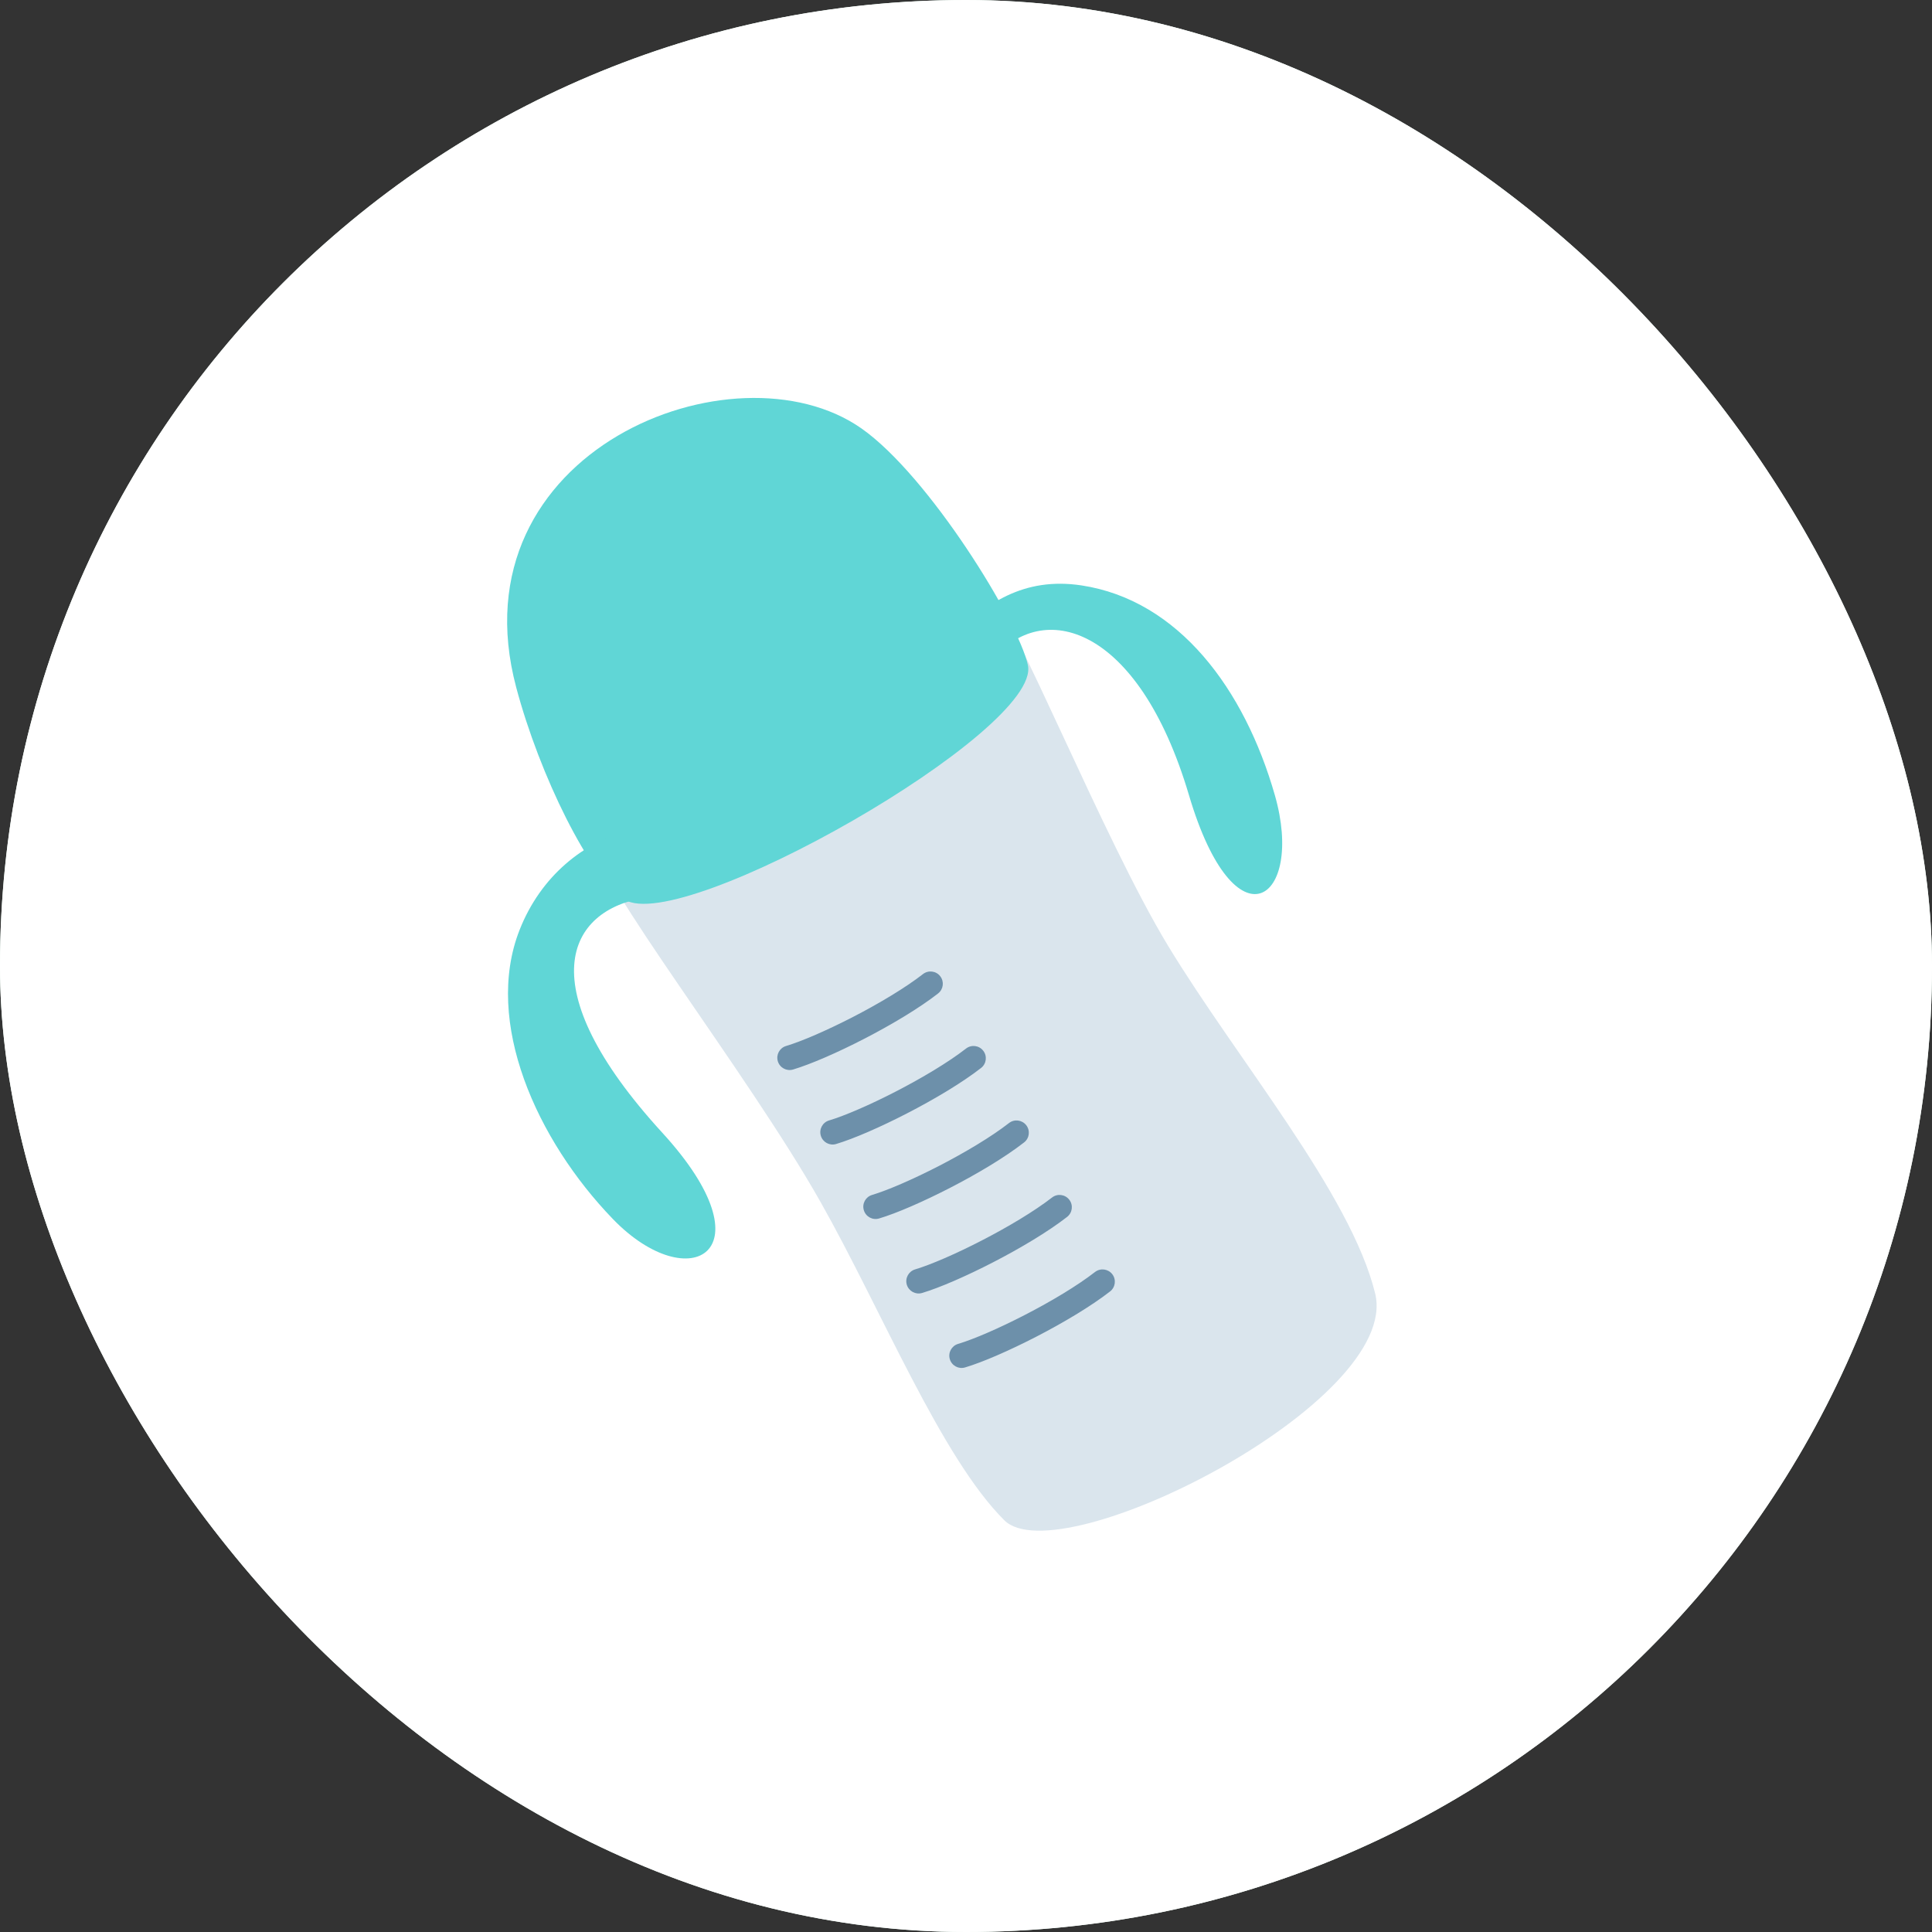 <?xml version="1.0" encoding="UTF-8"?> <svg xmlns="http://www.w3.org/2000/svg" width="50" height="50" viewBox="0 0 50 50" fill="none"><rect x="0" y="0" width="50" height="50" fill="#333333" stroke="none"/> <rect width="50" height="50" rx="25" fill="#E6FFF2"></rect> <rect width="50" height="50" rx="25" fill="white"></rect> <g clip-path="url(#clip0)"> <path d="M21.237 31.11C19.317 27.713 15.339 22.675 15.454 21.873C15.633 20.623 24.713 15.135 25.709 15.584C26.195 15.802 28.557 21.723 30.233 24.483C32.025 27.435 34.956 30.891 35.589 33.475C36.274 36.28 27.413 40.761 25.991 39.344C24.351 37.71 22.811 33.894 21.237 31.11Z" fill="#DAE5ED"></path> <path fill-rule="evenodd" clip-rule="evenodd" d="M20.13 27.465C20.08 27.297 20.175 27.12 20.344 27.07C20.746 26.95 21.397 26.668 22.075 26.319C22.751 25.97 23.429 25.565 23.887 25.209C24.026 25.101 24.226 25.126 24.333 25.265C24.441 25.404 24.416 25.603 24.277 25.711C23.775 26.102 23.059 26.526 22.366 26.884C21.676 27.24 20.983 27.542 20.525 27.679C20.357 27.729 20.18 27.633 20.13 27.465ZM21.243 29.393C21.192 29.224 21.288 29.047 21.456 28.997C21.858 28.877 22.51 28.596 23.188 28.246C23.864 27.897 24.542 27.493 25 27.137C25.139 27.029 25.339 27.054 25.446 27.193C25.554 27.331 25.529 27.531 25.39 27.639C24.888 28.029 24.172 28.454 23.479 28.811C22.788 29.168 22.096 29.47 21.638 29.607C21.47 29.657 21.293 29.561 21.243 29.393ZM22.356 31.32C22.305 31.152 22.401 30.975 22.569 30.925C22.971 30.805 23.623 30.523 24.301 30.174C24.977 29.825 25.655 29.421 26.113 29.064C26.252 28.956 26.451 28.982 26.559 29.12C26.667 29.259 26.642 29.459 26.503 29.566C26.001 29.957 25.285 30.382 24.592 30.739C23.901 31.095 23.209 31.398 22.751 31.534C22.583 31.584 22.406 31.489 22.356 31.32ZM23.468 33.248C23.418 33.08 23.514 32.903 23.682 32.852C24.084 32.732 24.736 32.451 25.413 32.101C26.09 31.752 26.767 31.348 27.226 30.992C27.365 30.884 27.564 30.909 27.672 31.048C27.78 31.186 27.755 31.386 27.616 31.494C27.114 31.884 26.397 32.309 25.705 32.666C25.014 33.023 24.322 33.325 23.864 33.462C23.696 33.512 23.519 33.416 23.468 33.248ZM24.581 35.175C24.531 35.007 24.627 34.83 24.795 34.78C25.197 34.66 25.849 34.379 26.526 34.029C27.203 33.68 27.88 33.276 28.339 32.919C28.478 32.812 28.677 32.837 28.785 32.975C28.893 33.114 28.868 33.314 28.729 33.422C28.227 33.812 27.51 34.237 26.818 34.594C26.127 34.95 25.435 35.253 24.977 35.389C24.809 35.44 24.632 35.344 24.581 35.175Z" fill="#6D90AA"></path> <path d="M26.602 17.214C26.966 18.912 17.64 24.218 16.164 23.281C15.27 22.714 13.964 20.066 13.359 17.788C11.729 11.657 19.016 8.792 22.292 11.086C24.045 12.315 26.361 16.093 26.602 17.214Z" fill="#60D6D6"></path> <path d="M30.771 20.581C29.459 16.151 26.957 15.494 25.677 17.091C24.474 18.591 24.013 17.146 24.636 16.503C25.49 15.62 26.492 14.925 27.987 15.15C30.506 15.531 32.21 17.84 32.994 20.582C33.774 23.312 31.965 24.61 30.771 20.581Z" fill="#60D6D6"></path> <path d="M17.142 29.317C13.667 25.521 14.681 23.543 16.704 23.233C18.605 22.941 17.177 21.265 16.309 21.482C15.117 21.78 13.997 22.664 13.445 24.071C12.515 26.443 13.883 29.502 15.865 31.552C17.839 33.593 19.98 32.417 17.142 29.317Z" fill="#60D6D6"></path> </g> <defs> <clipPath id="clip0"> <rect width="30" height="30" fill="white" transform="translate(10 10)"></rect> </clipPath> </defs> </svg> 